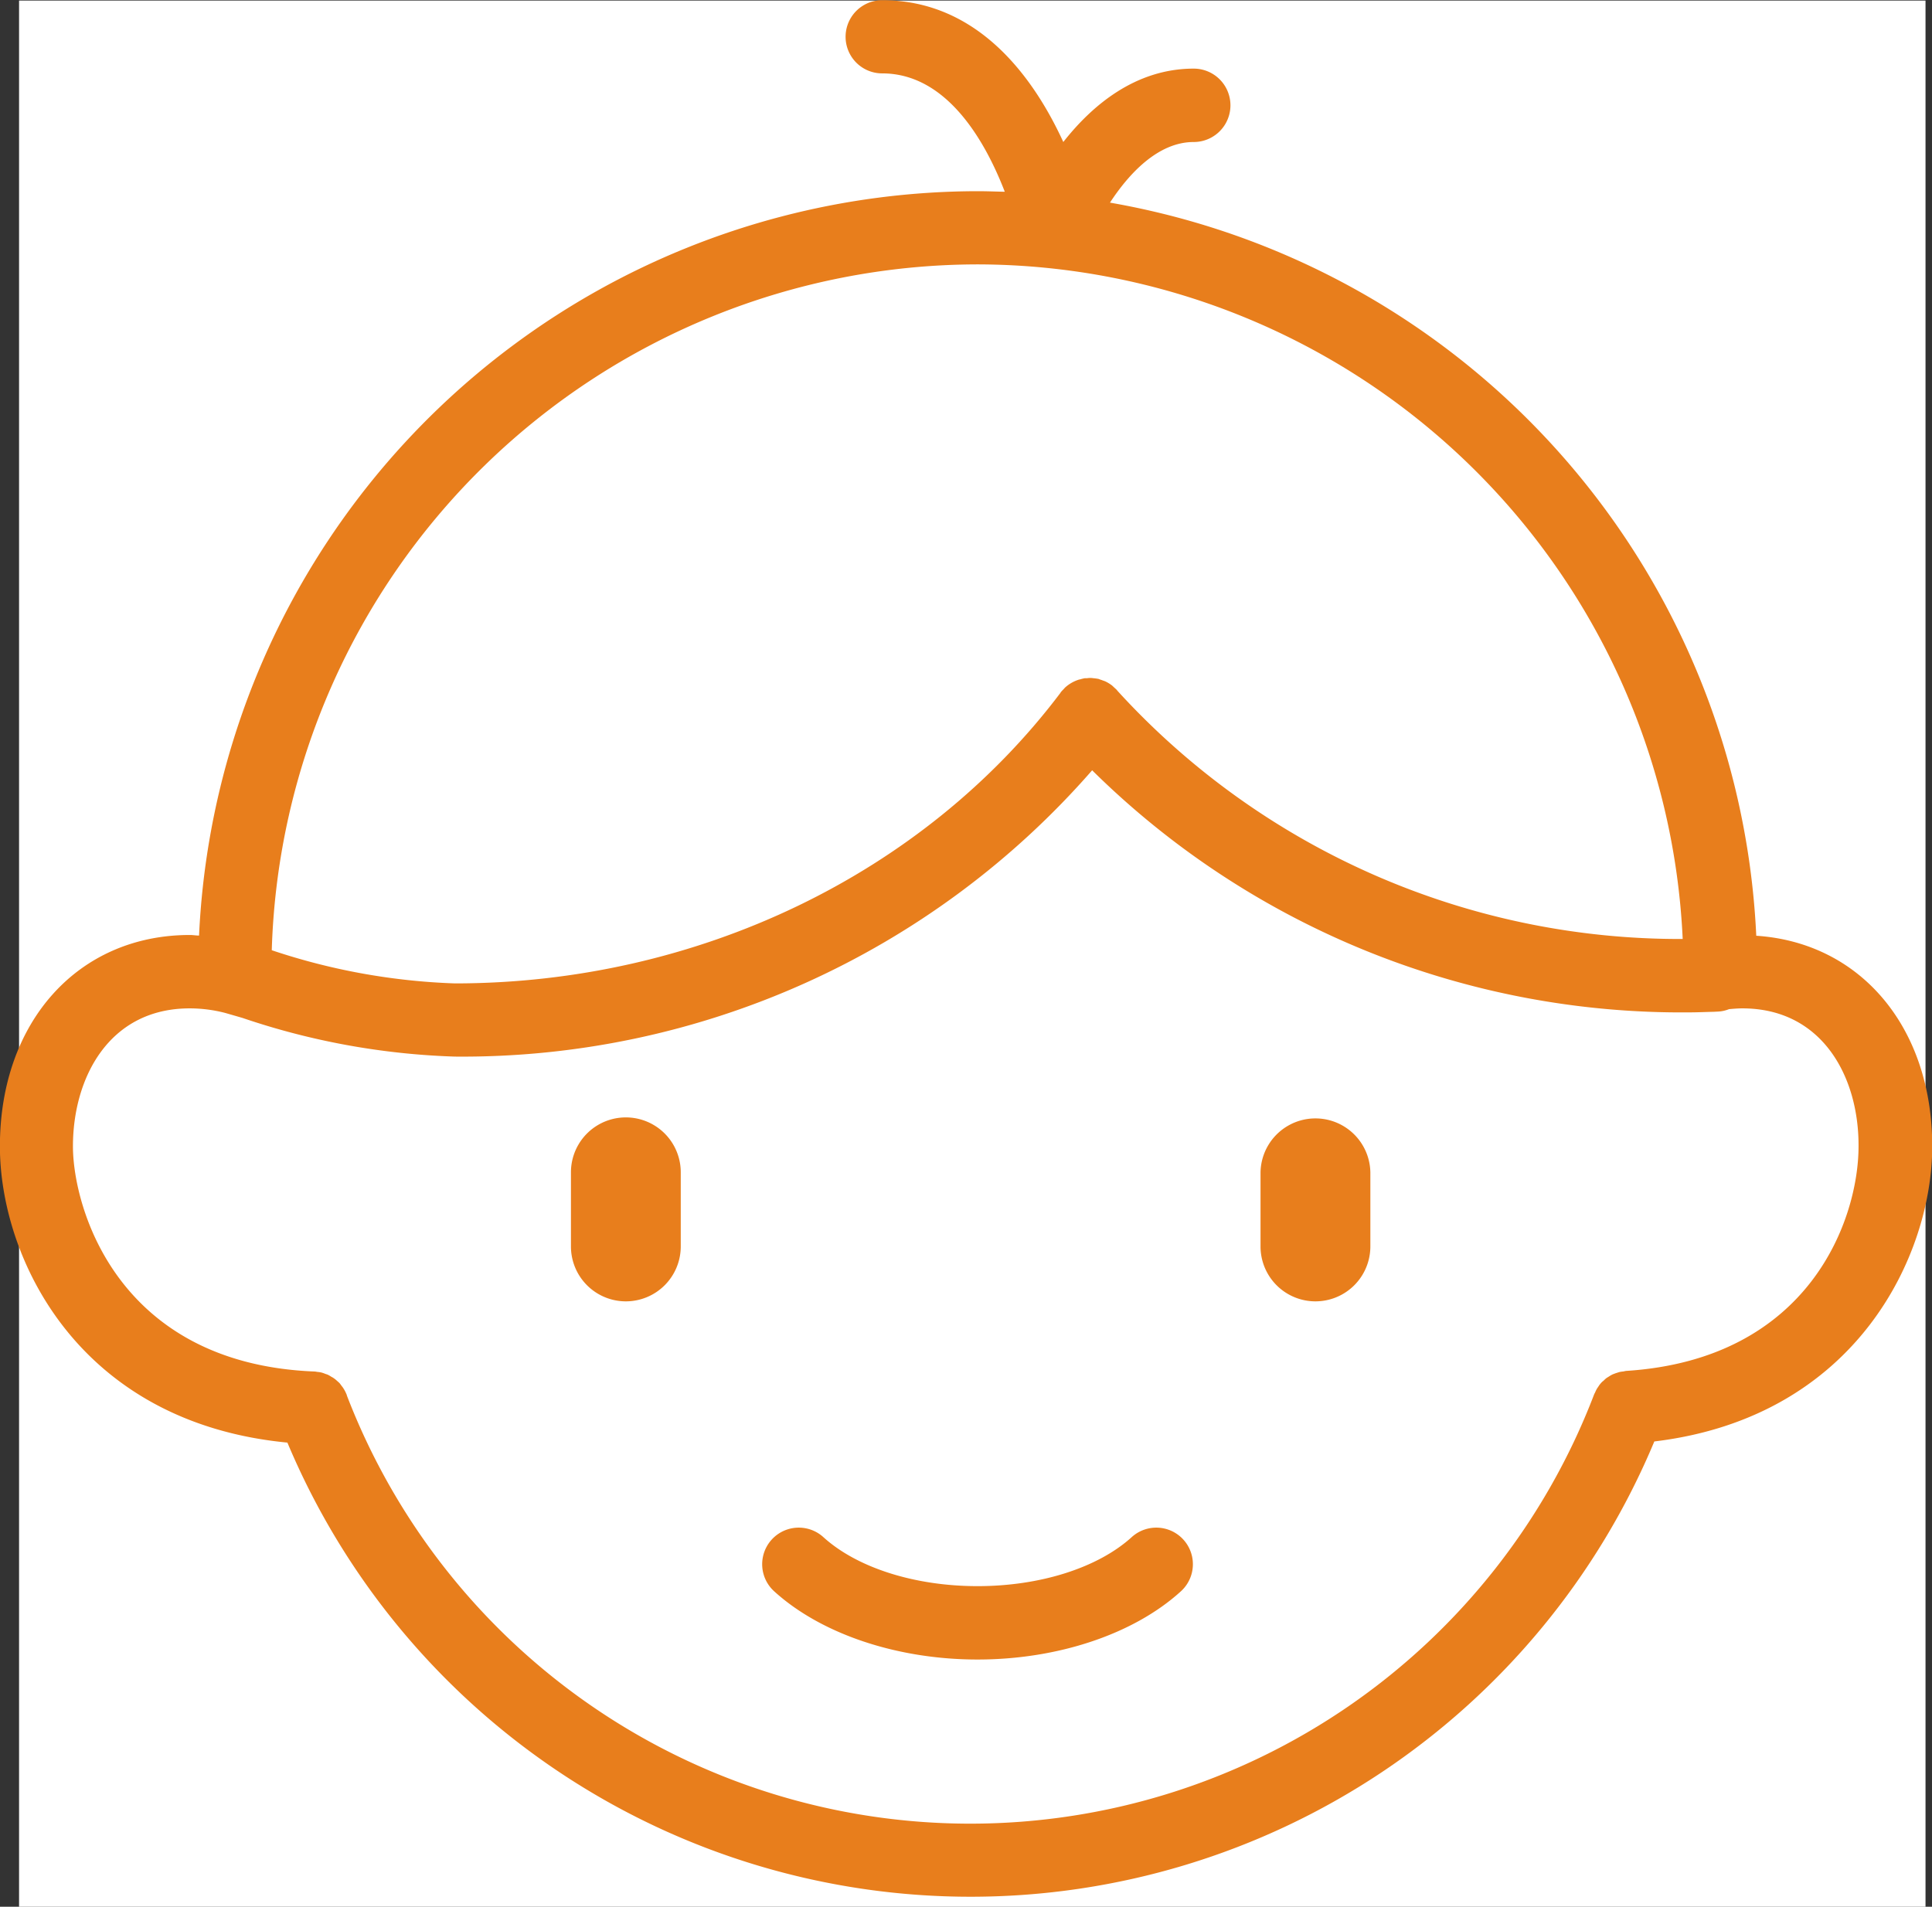 <svg id="icn_show.svg" xmlns="http://www.w3.org/2000/svg" width="101.34" height="100.03" viewBox="0 0 101.34 100.03">
  <rect x="0" y="0" width="101.34" height="100.03" fill="#333333" stroke="none"/>
  <defs>
    <style>
      .cls-1 {
        fill: #fff;
      }

      .cls-2 {
        fill: #e87e1c;
        fill-rule: evenodd;
      }
    </style>
  </defs>
  <rect id="長方形_7" data-name="長方形 7" class="cls-1" x="1" y="0.03" width="100" height="100"/>
  <path id="シェイプ_1305" data-name="シェイプ 1305" class="cls-2" d="M996.775,3050.59a38.866,38.866,0,0,1-71.7.06c-11.019-1.06-15.08-9.73-15.08-15.54,0-6.53,4.1-11.09,9.964-11.09,0.161,0,.321.03,0.482,0.03A40.942,40.942,0,0,1,961.278,2985c0.478,0,.952.02,1.426,0.03-0.972-2.52-2.976-6.21-6.43-6.21a1.92,1.92,0,1,1,0-3.84c5.07,0,7.978,4.12,9.5,7.44,1.508-1.92,3.784-3.85,6.842-3.85a1.925,1.925,0,0,1,0,3.85c-1.9,0-3.433,1.71-4.394,3.18a40.974,40.974,0,0,1,33.9,38.46c5.47,0.36,9.23,4.8,9.23,11.05C1011.35,3040.77,1007.43,3049.31,996.775,3050.59Zm-35.5-61.75a37.093,37.093,0,0,0-37.02,35.98,33.758,33.758,0,0,0,9.6,1.74c12.694,0,24.572-5.7,31.775-15.25,0,0,0-.01,0-0.01h0a1.406,1.406,0,0,1,.135-0.15c0.041-.04.077-0.09,0.123-0.13h0a1.937,1.937,0,0,1,.654-0.38,0.491,0.491,0,0,1,.117-0.03,2.1,2.1,0,0,1,.243-0.06h0.116a1.079,1.079,0,0,1,.254-0.01c0.029,0,.058.01,0.086,0.01a2.6,2.6,0,0,1,.279.04,0.775,0.775,0,0,0,.136.05c0.071,0.03.144,0.05,0.214,0.08a2.171,2.171,0,0,1,.329.2h0c0.049,0.04.087,0.08,0.131,0.12s0.1,0.09.149,0.14c0,0,0,0,0,.01h0a39.917,39.917,0,0,0,29.667,13.04A37.1,37.1,0,0,0,961.278,2988.84Zm40.112,39.03c-0.22,0-.46.02-0.69,0.04a1.8,1.8,0,0,1-.62.13l-0.2.01c-0.429.01-.858,0.03-1.29,0.03a43.961,43.961,0,0,1-31.3-12.7,43.843,43.843,0,0,1-33.426,15.02,38.325,38.325,0,0,1-11.146-2.03l-0.9-.26a7.456,7.456,0,0,0-1.865-.24c-4.23,0-6.124,3.64-6.124,7.24,0,3.15,2.273,11.39,12.655,11.81a0.723,0.723,0,0,1,.147.02,1.573,1.573,0,0,1,.217.03,1.508,1.508,0,0,1,.209.07c0.048,0.02.1,0.03,0.142,0.05a1.5,1.5,0,0,1,.189.11,0.846,0.846,0,0,1,.134.08,1.178,1.178,0,0,1,.148.12c0.045,0.04.092,0.08,0.133,0.12s0.083,0.11.123,0.16a1.106,1.106,0,0,1,.1.14,1.729,1.729,0,0,1,.141.27c0.008,0.02.02,0.04,0.027,0.06,0,0,0,0,0,.01s0,0,0,.01a35.034,35.034,0,0,0,65.427-.05c0.015-.04.038-0.07,0.055-0.11a1.448,1.448,0,0,1,.1-0.2c0.032-.05.069-0.1,0.1-0.15s0.076-.1.119-0.15,0.088-.08.134-0.12a1.243,1.243,0,0,1,.144-0.13c0.046-.03.1-0.06,0.144-0.09s0.115-.07.176-0.1l0.159-.06,0.189-.06a1.36,1.36,0,0,1,.2-0.03l0.144-.03c9.655-.61,12.205-7.97,12.205-11.78C1007.51,3031.51,1005.62,3027.87,1001.39,3027.87ZM979,3043.24a2.88,2.88,0,0,1-2.881-2.88v-3.89a2.881,2.881,0,0,1,5.761,0v3.89A2.881,2.881,0,0,1,979,3043.24Zm-17.725,18.79c-4.217,0-8.205-1.34-10.668-3.58a1.919,1.919,0,1,1,2.582-2.84c1.775,1.61,4.8,2.57,8.086,2.57s6.31-.96,8.086-2.57a1.919,1.919,0,1,1,2.582,2.84C969.484,3060.69,965.5,3062.03,961.278,3062.03Zm-18.447-18.79a2.88,2.88,0,0,1-2.88-2.88v-3.89a2.88,2.88,0,0,1,5.76,0v3.89A2.881,2.881,0,0,1,942.831,3043.24Z" transform="translate(-910 -2974.97)"/>
</svg>
